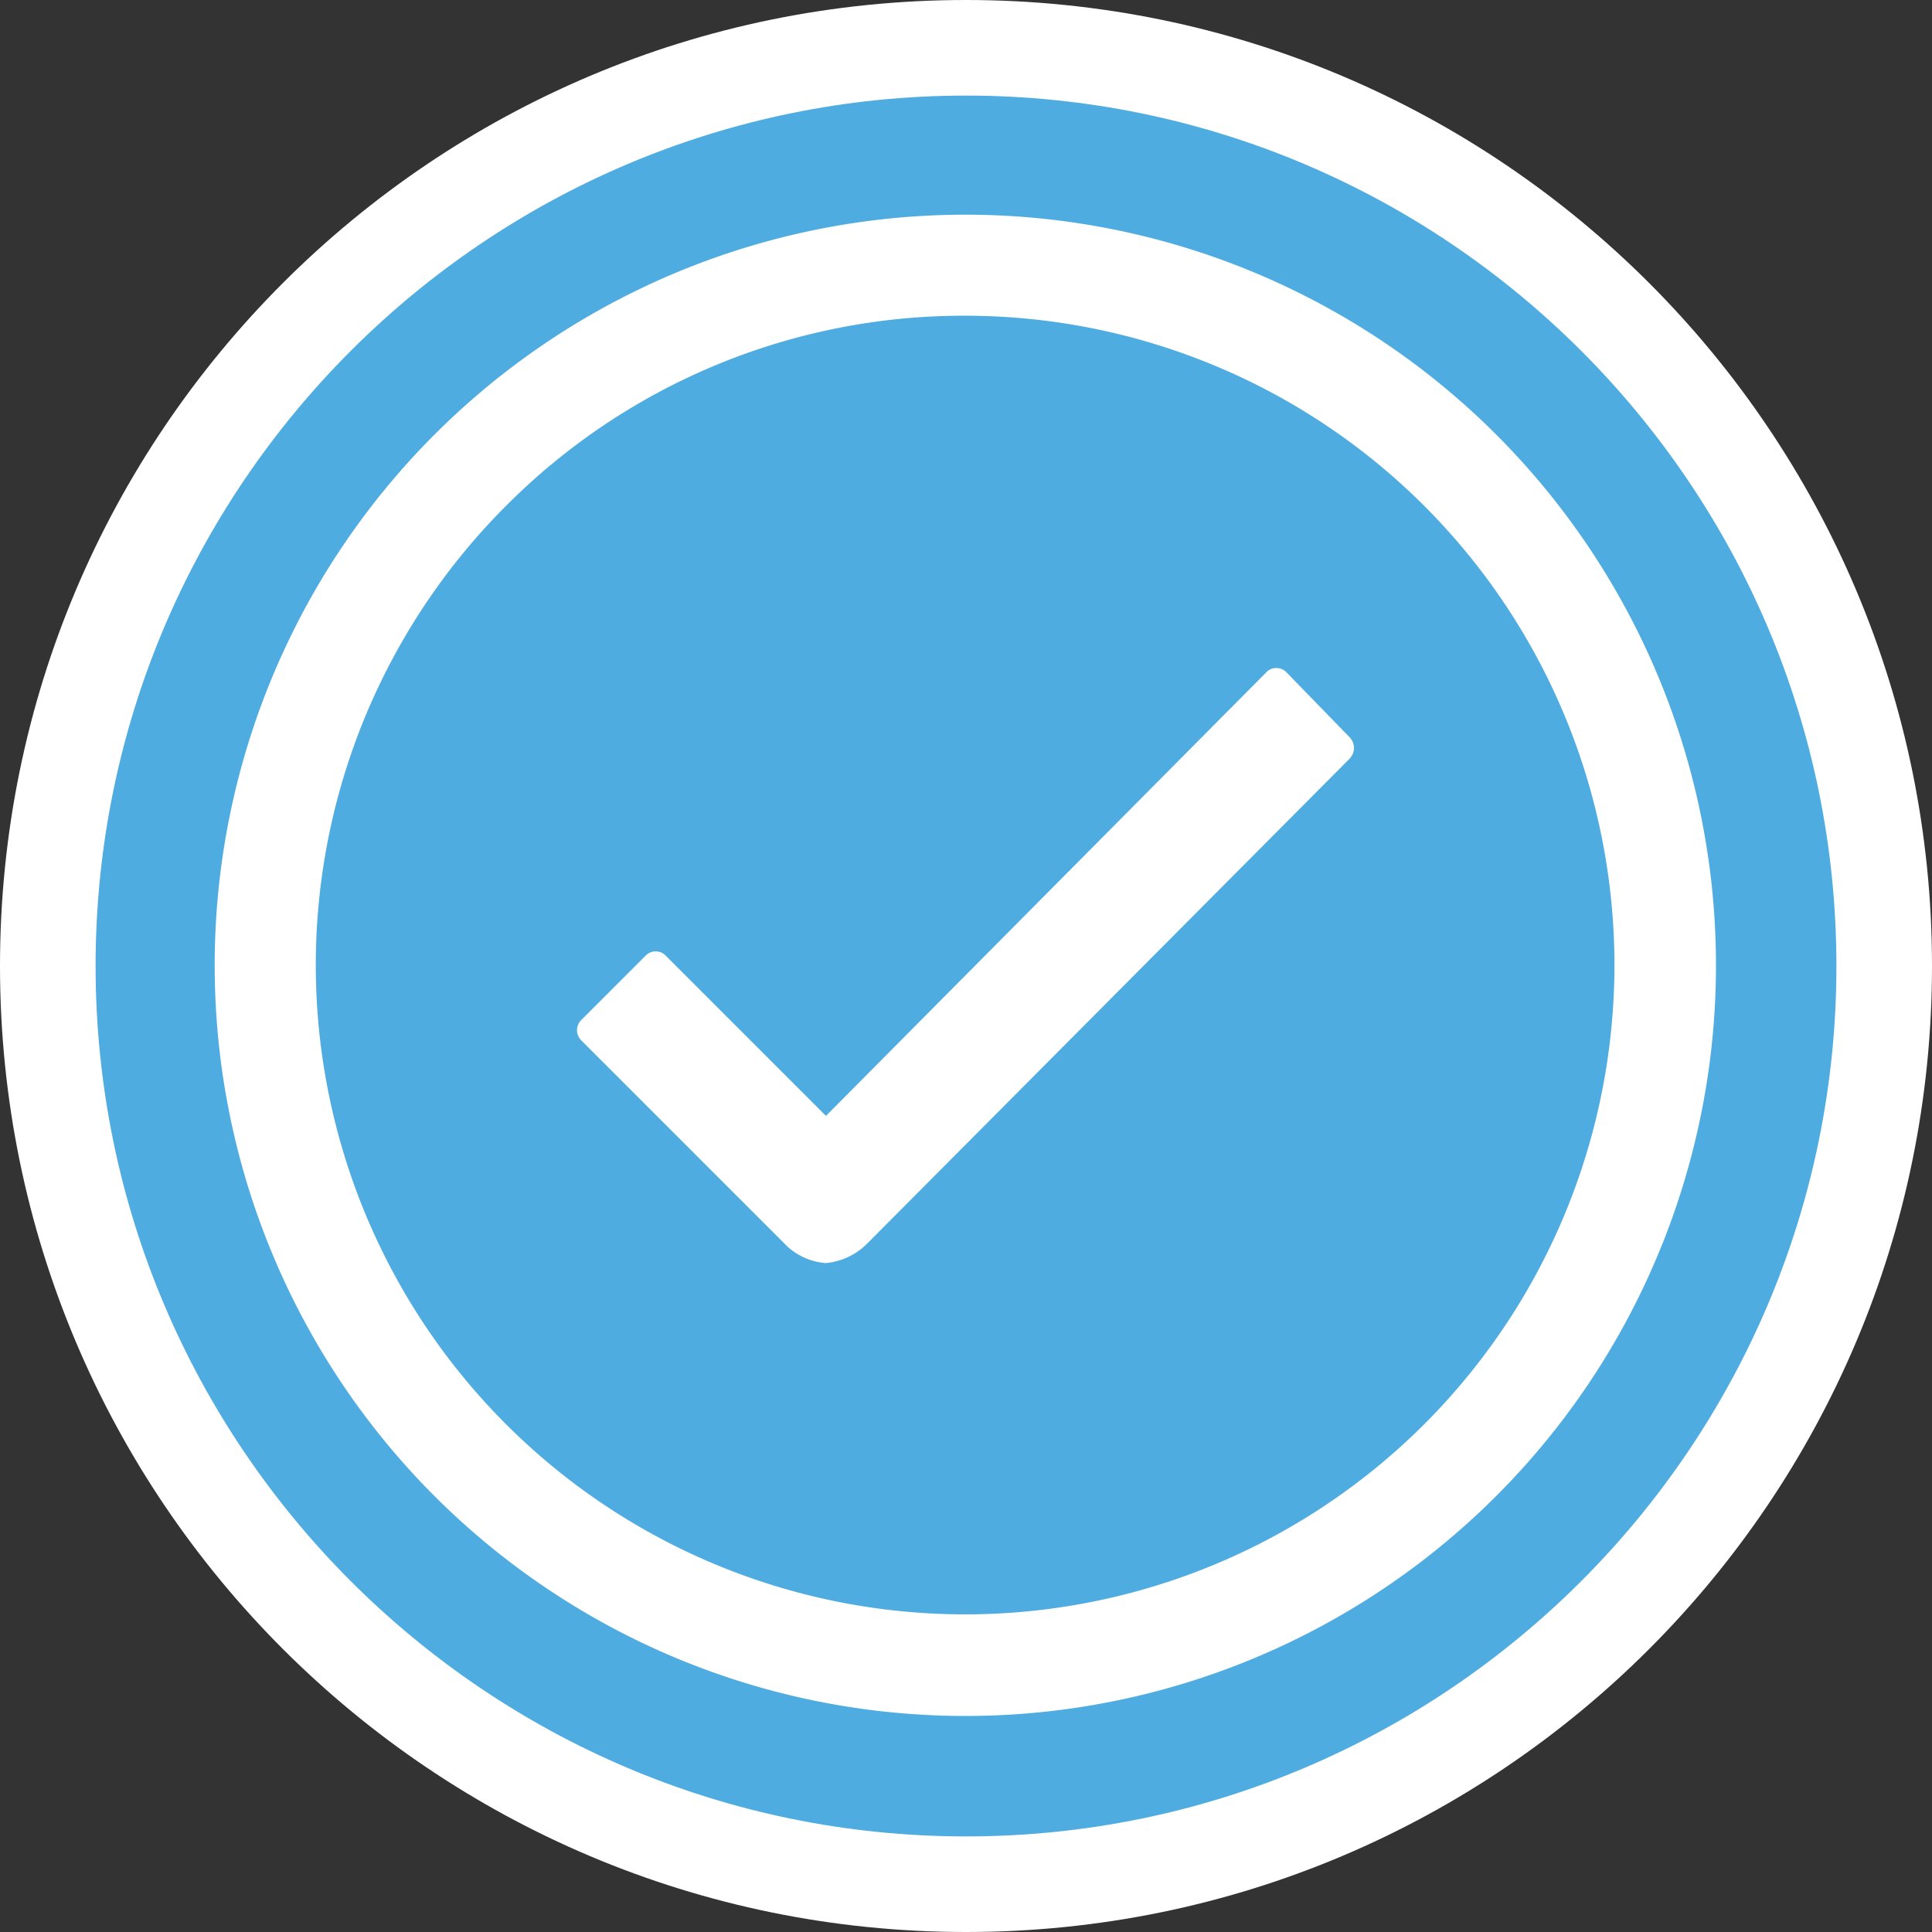 <svg id="check_verde" xmlns="http://www.w3.org/2000/svg" width="20.212" height="20.212" viewBox="0 0 20.212 20.212">
  <rect x="0" y="0" width="20.212" height="20.212" fill="#333333" stroke="none"/>
  <g id="Path_189270" data-name="Path 189270" transform="translate(0 0)" fill="#4face0">
    <path d="M 10.106 19.712 C 4.809 19.712 0.5 15.403 0.5 10.106 C 0.5 4.809 4.809 0.5 10.106 0.5 C 15.403 0.5 19.712 4.809 19.712 10.106 C 19.712 15.403 15.403 19.712 10.106 19.712 Z" stroke="none"/>
    <path d="M 10.106 1 C 5.085 1 1 5.085 1 10.106 C 1 15.127 5.085 19.212 10.106 19.212 C 15.127 19.212 19.212 15.127 19.212 10.106 C 19.212 5.085 15.127 1 10.106 1 M 10.106 1.9073486328125e-06 C 15.688 1.9073486328125e-06 20.212 4.525 20.212 10.106 C 20.212 15.688 15.688 20.212 10.106 20.212 C 4.525 20.212 1.9073486328125e-06 15.688 1.9073486328125e-06 10.106 C 1.9073486328125e-06 4.525 4.525 1.9073486328125e-06 10.106 1.9073486328125e-06 Z" stroke="none" fill="#fff"/>
  </g>
  <g id="Icon_ionic-ios-checkmark-circle-outline" data-name="Icon ionic-ios-checkmark-circle-outline" transform="translate(2.246 2.246)">
    <path id="Path_189271" data-name="Path 189271" d="M18.521,12.935l-.664-.683a.143.143,0,0,0-.106-.045h0a.137.137,0,0,0-.106.045l-4.606,4.64-1.676-1.676a.146.146,0,0,0-.211,0l-.672.672a.15.15,0,0,0,0,.215l2.114,2.114a.669.669,0,0,0,.442.215.7.7,0,0,0,.438-.208h0l5.048-5.074A.161.161,0,0,0,18.521,12.935Z" transform="translate(-6.644 -7.464)" fill="#fff"/>
    <path id="Path_189272" data-name="Path 189272" d="M11.228,4.432a6.793,6.793,0,1,1-4.806,1.99,6.751,6.751,0,0,1,4.806-1.99m0-1.057a7.853,7.853,0,1,0,7.853,7.853,7.852,7.852,0,0,0-7.853-7.853Z" transform="translate(-3.375 -3.375)" fill="#fff"/>
  </g>
</svg>
